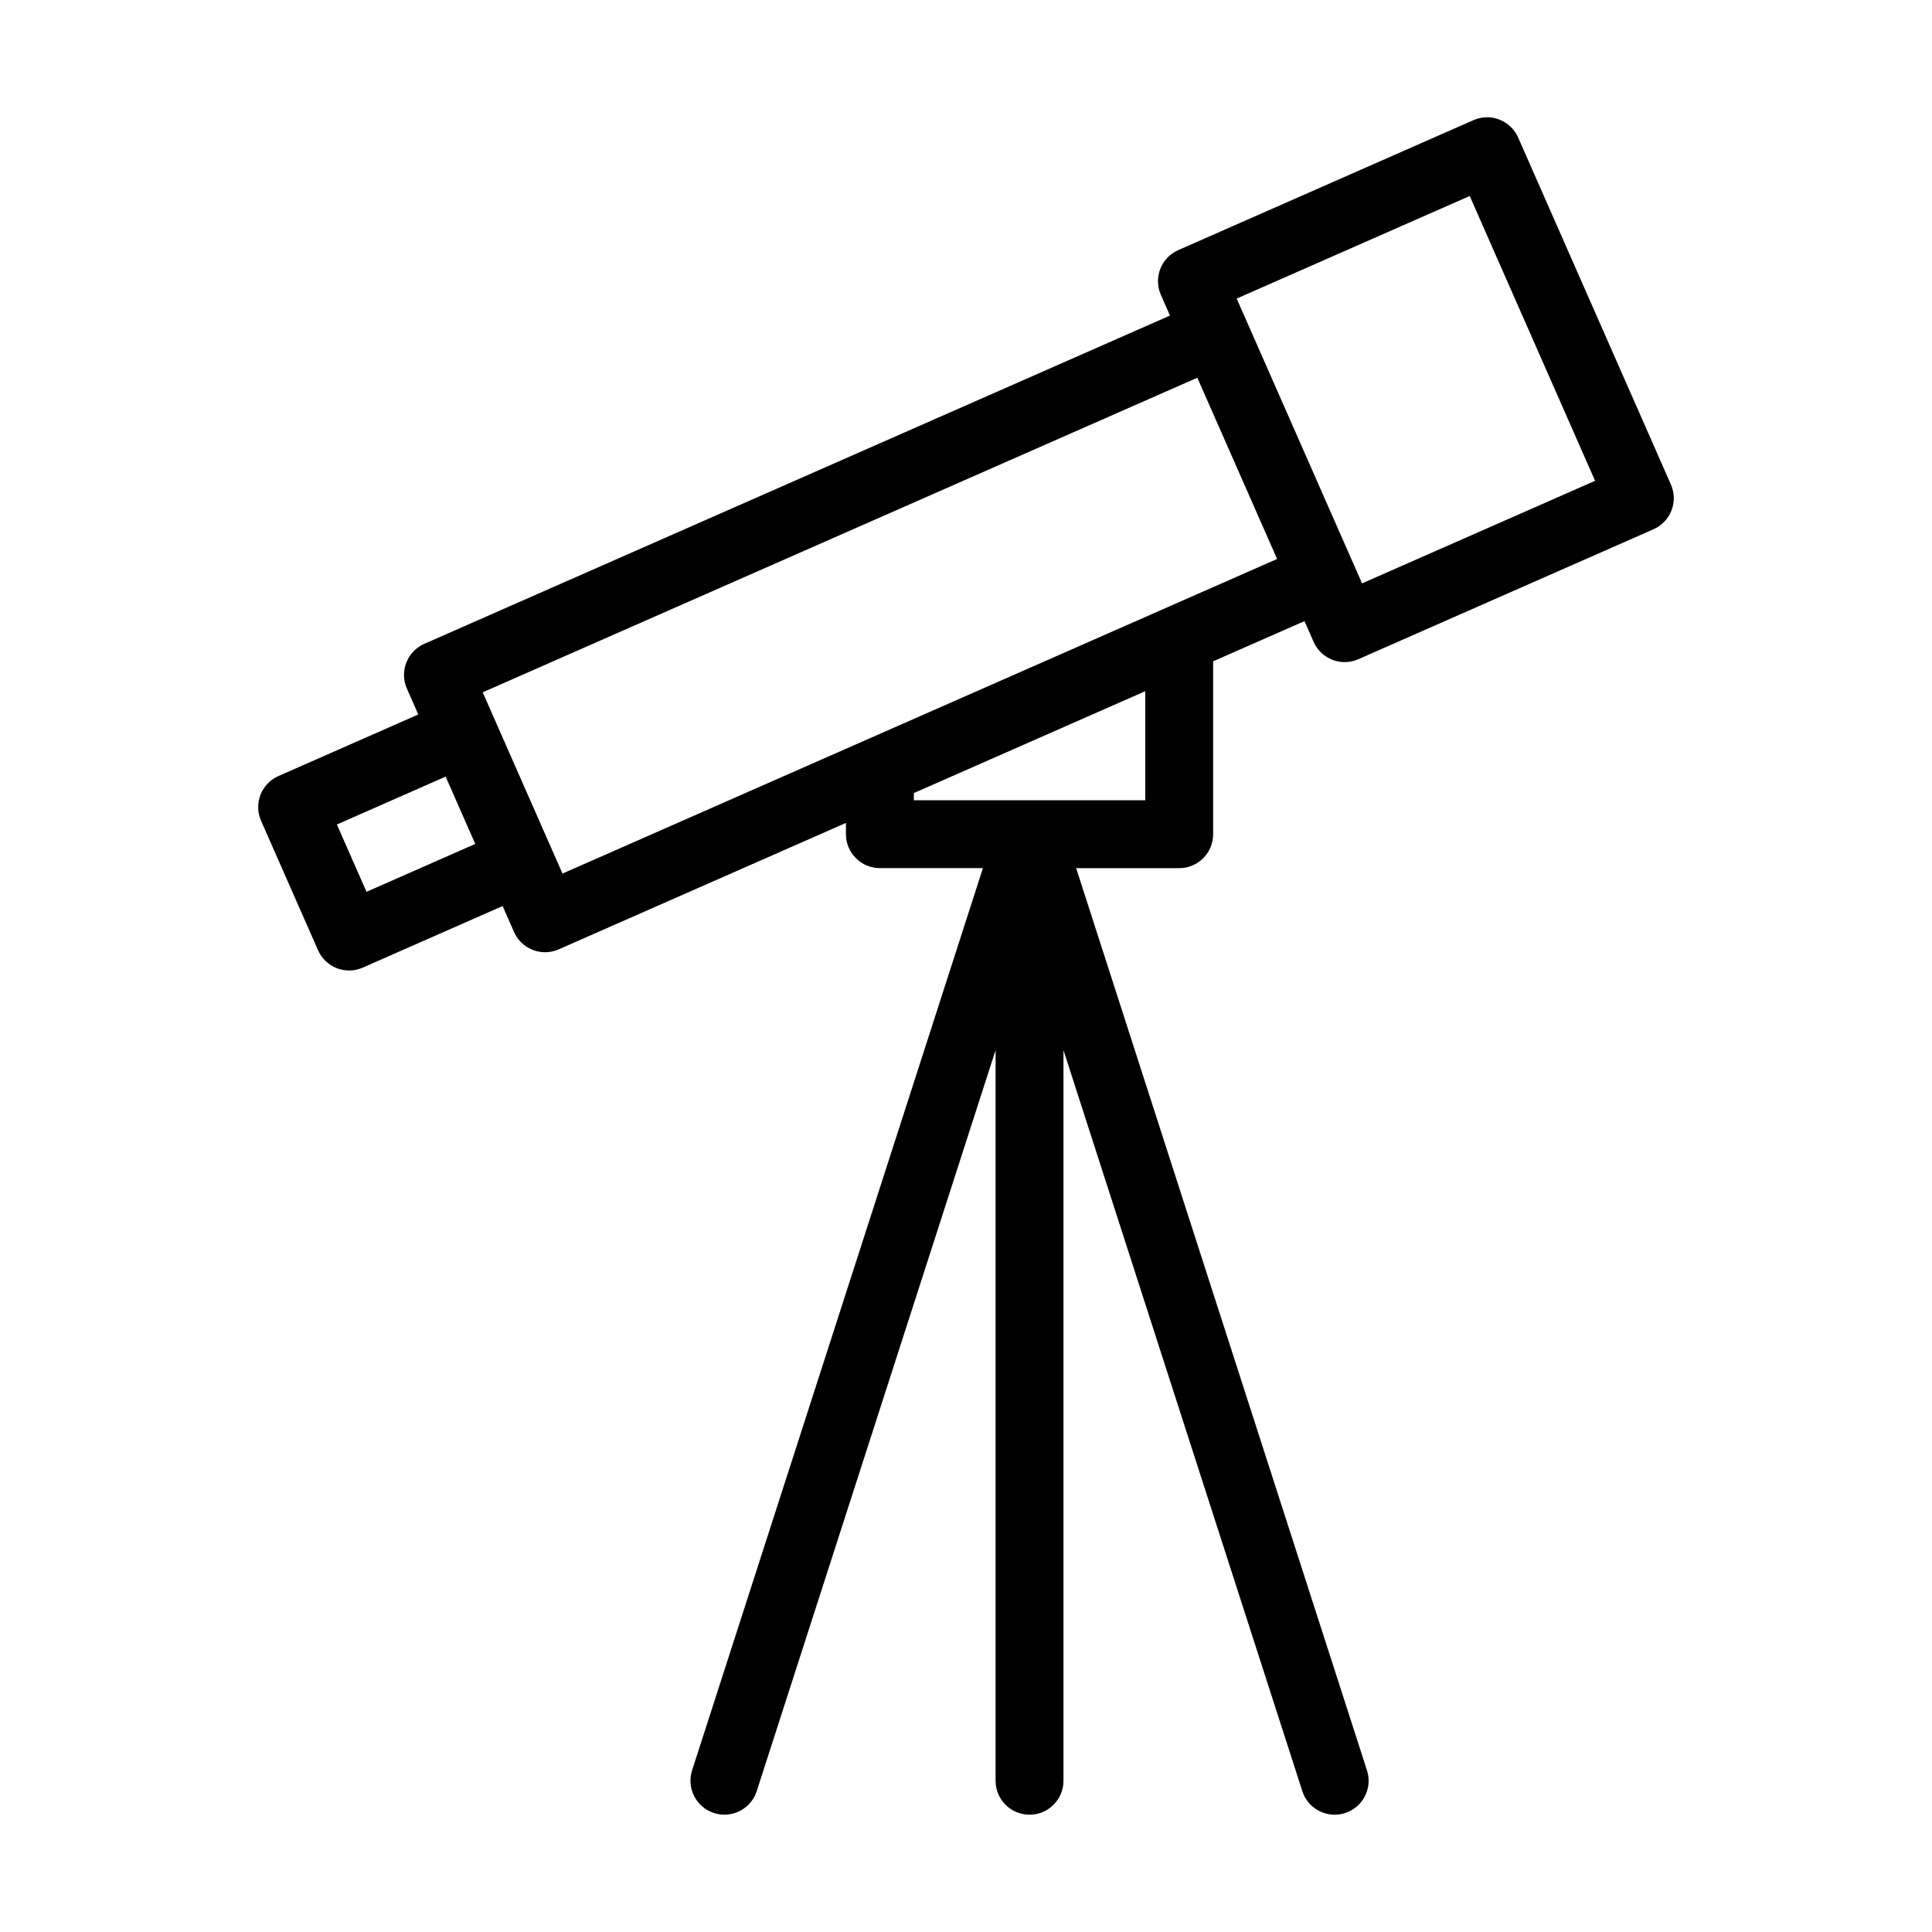 <?xml version="1.0" encoding="UTF-8"?>
<!-- Uploaded to: ICON Repo, www.svgrepo.com, Generator: ICON Repo Mixer Tools -->
<svg fill="#000000" width="800px" height="800px" version="1.1" viewBox="144 144 512 512" xmlns="http://www.w3.org/2000/svg">
 <path d="m497.7 624.92c0.914 0 1.844-0.141 2.758-0.438 4.731-1.523 7.328-6.594 5.805-11.32l-77.07-239.09h27.305c4.969 0 8.996-4.027 8.996-8.996v-45.82l24.207-10.656 2.418 5.492c0.957 2.184 2.75 3.894 4.973 4.762 1.051 0.41 2.156 0.609 3.258 0.609 1.234 0 2.473-0.254 3.625-0.766l78.223-34.438c4.547-2 6.609-7.309 4.609-11.855l-40.477-91.949c-0.957-2.184-2.75-3.894-4.973-4.762-2.223-0.871-4.703-0.812-6.883 0.152l-78.223 34.438c-4.547 2-6.609 7.309-4.609 11.855l2.418 5.492-197.62 86.996c-2.184 0.957-3.894 2.75-4.762 4.973-0.867 2.223-0.809 4.699 0.152 6.883l3.019 6.863-37.055 16.312c-4.547 2-6.609 7.309-4.609 11.855l15.102 34.309c0.957 2.184 2.75 3.894 4.973 4.762 1.051 0.41 2.156 0.609 3.258 0.609 1.234 0 2.473-0.254 3.625-0.766l37.055-16.316 3.023 6.867c1.48 3.371 4.781 5.375 8.238 5.375 1.211 0 2.441-0.246 3.621-0.77l76.105-33.504v2.988c0 4.969 4.027 8.996 8.996 8.996h27.305l-77.07 239.09c-1.523 4.727 1.07 9.797 5.805 11.32 0.918 0.297 1.844 0.438 2.758 0.438 3.801 0 7.336-2.43 8.562-6.242l63.301-196.37v193.62c0 4.969 4.027 8.996 8.996 8.996s8.996-4.027 8.996-8.996v-193.61l63.301 196.37c1.227 3.812 4.758 6.242 8.562 6.242zm35.789-428.98 33.223 75.477-61.754 27.184-33.223-75.477zm-292.36 184.4-7.852-17.84 28.82-12.688 7.852 17.836zm30.793-52.871 189.38-83.367 21.145 48.031-29.441 12.961c-0.008 0.004-0.016 0.008-0.023 0.012l-79.293 34.906c-0.004 0-0.008 0.004-0.012 0.004l-80.613 35.488zm114.26 26.699 61.316-26.992v28.902h-61.316z"/>
</svg>